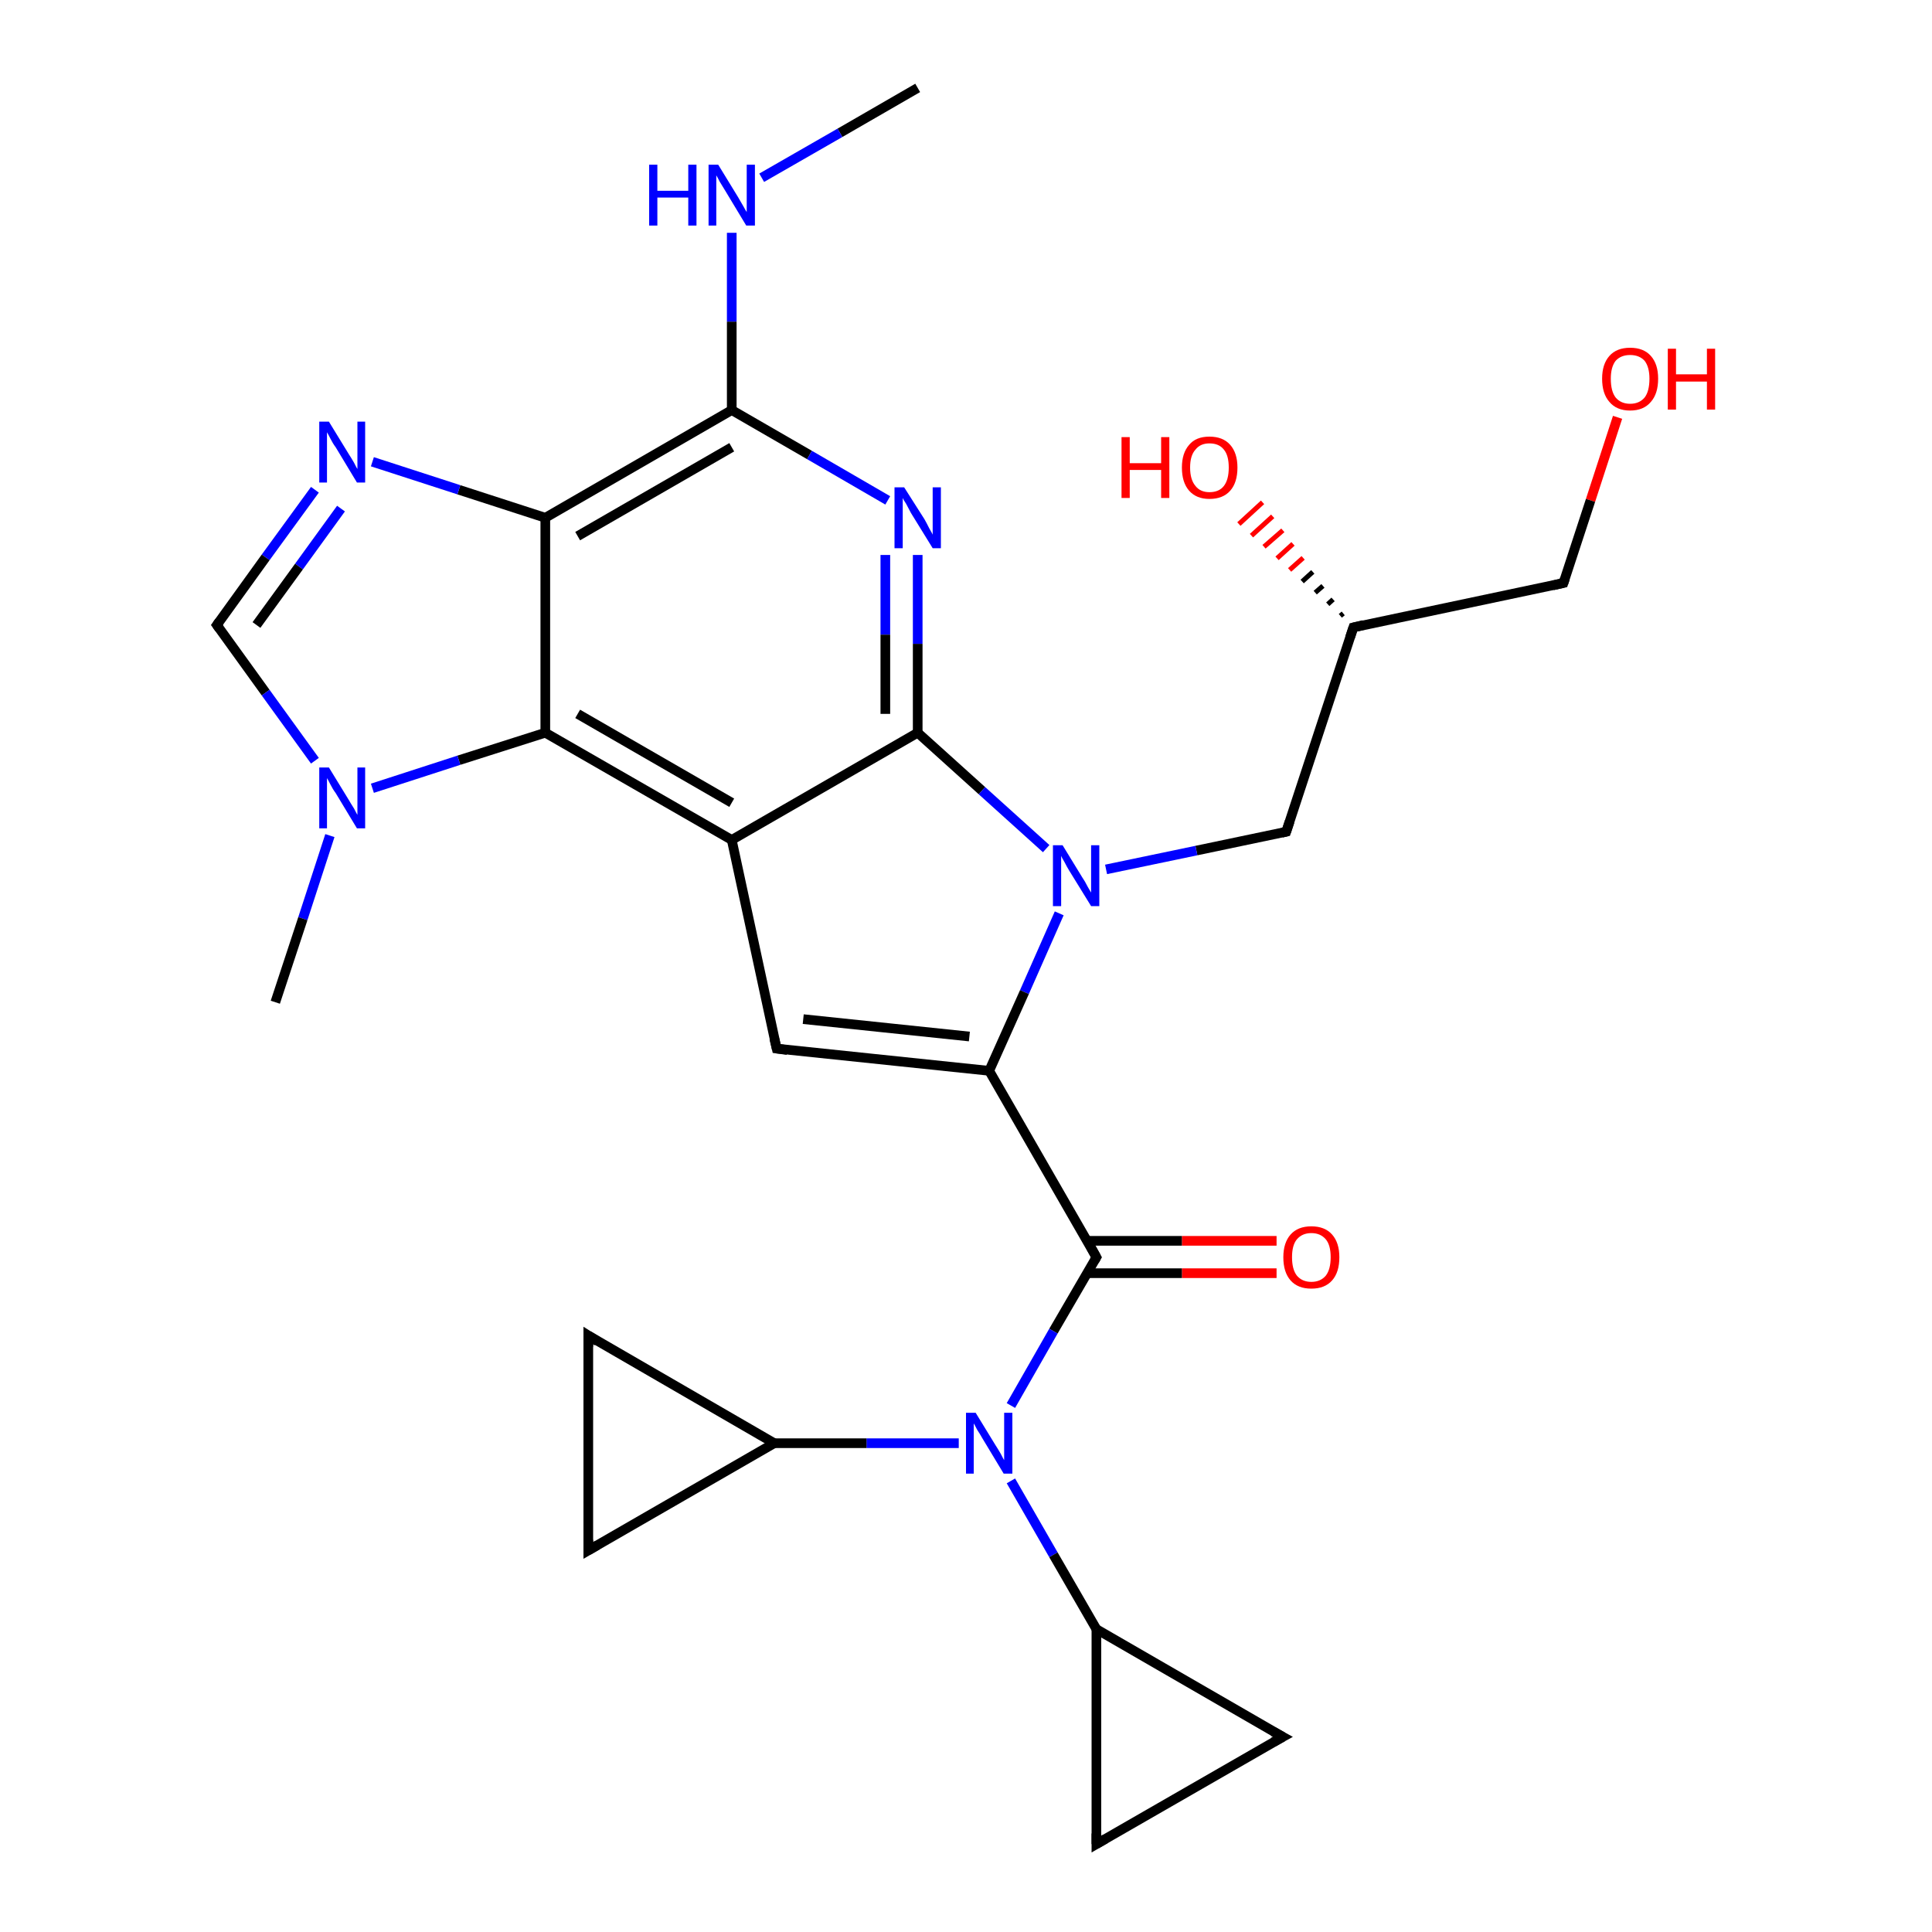 <?xml version='1.0' encoding='iso-8859-1'?>
<svg version='1.1' baseProfile='full'
              xmlns='http://www.w3.org/2000/svg'
                      xmlns:rdkit='http://www.rdkit.org/xml'
                      xmlns:xlink='http://www.w3.org/1999/xlink'
                  xml:space='preserve'
width='400px' height='400px' viewBox='0 0 400 400'>
<!-- END OF HEADER -->
<rect style='opacity:1.0;fill:#FFFFFF;stroke:none' width='400.0' height='400.0' x='0.0' y='0.0'> </rect>
<path class='bond-0 atom-1 atom-20' d='M 190.0,18.2 L 173.9,27.5' style='fill:none;fill-rule:evenodd;stroke:#000000;stroke-width:2.0px;stroke-linecap:butt;stroke-linejoin:miter;stroke-opacity:1' />
<path class='bond-0 atom-1 atom-20' d='M 173.9,27.5 L 157.7,36.8' style='fill:none;fill-rule:evenodd;stroke:#0000FF;stroke-width:2.0px;stroke-linecap:butt;stroke-linejoin:miter;stroke-opacity:1' />
<path class='bond-1 atom-20 atom-17' d='M 151.5,48.2 L 151.5,66.6' style='fill:none;fill-rule:evenodd;stroke:#0000FF;stroke-width:2.0px;stroke-linecap:butt;stroke-linejoin:miter;stroke-opacity:1' />
<path class='bond-1 atom-20 atom-17' d='M 151.5,66.6 L 151.5,84.9' style='fill:none;fill-rule:evenodd;stroke:#000000;stroke-width:2.0px;stroke-linecap:butt;stroke-linejoin:miter;stroke-opacity:1' />
<path class='bond-2 atom-23 atom-4' d='M 334.9,86.4 L 329.3,103.6' style='fill:none;fill-rule:evenodd;stroke:#FF0000;stroke-width:2.0px;stroke-linecap:butt;stroke-linejoin:miter;stroke-opacity:1' />
<path class='bond-2 atom-23 atom-4' d='M 329.3,103.6 L 323.7,120.7' style='fill:none;fill-rule:evenodd;stroke:#000000;stroke-width:2.0px;stroke-linecap:butt;stroke-linejoin:miter;stroke-opacity:1' />
<path class='bond-3 atom-3 atom-24' d='M 277.5,127.5 L 278.1,127.0' style='fill:none;fill-rule:evenodd;stroke:#000000;stroke-width:1.0px;stroke-linecap:butt;stroke-linejoin:miter;stroke-opacity:1' />
<path class='bond-3 atom-3 atom-24' d='M 274.9,125.1 L 276.0,124.1' style='fill:none;fill-rule:evenodd;stroke:#000000;stroke-width:1.0px;stroke-linecap:butt;stroke-linejoin:miter;stroke-opacity:1' />
<path class='bond-3 atom-3 atom-24' d='M 272.3,122.7 L 273.9,121.3' style='fill:none;fill-rule:evenodd;stroke:#000000;stroke-width:1.0px;stroke-linecap:butt;stroke-linejoin:miter;stroke-opacity:1' />
<path class='bond-3 atom-3 atom-24' d='M 269.6,120.4 L 271.8,118.4' style='fill:none;fill-rule:evenodd;stroke:#000000;stroke-width:1.0px;stroke-linecap:butt;stroke-linejoin:miter;stroke-opacity:1' />
<path class='bond-3 atom-3 atom-24' d='M 267.0,118.0 L 269.8,115.5' style='fill:none;fill-rule:evenodd;stroke:#FF0000;stroke-width:1.0px;stroke-linecap:butt;stroke-linejoin:miter;stroke-opacity:1' />
<path class='bond-3 atom-3 atom-24' d='M 264.4,115.6 L 267.7,112.6' style='fill:none;fill-rule:evenodd;stroke:#FF0000;stroke-width:1.0px;stroke-linecap:butt;stroke-linejoin:miter;stroke-opacity:1' />
<path class='bond-3 atom-3 atom-24' d='M 261.7,113.2 L 265.6,109.8' style='fill:none;fill-rule:evenodd;stroke:#FF0000;stroke-width:1.0px;stroke-linecap:butt;stroke-linejoin:miter;stroke-opacity:1' />
<path class='bond-3 atom-3 atom-24' d='M 259.1,110.9 L 263.5,106.9' style='fill:none;fill-rule:evenodd;stroke:#FF0000;stroke-width:1.0px;stroke-linecap:butt;stroke-linejoin:miter;stroke-opacity:1' />
<path class='bond-3 atom-3 atom-24' d='M 256.5,108.5 L 261.4,104.0' style='fill:none;fill-rule:evenodd;stroke:#FF0000;stroke-width:1.0px;stroke-linecap:butt;stroke-linejoin:miter;stroke-opacity:1' />
<path class='bond-4 atom-4 atom-3' d='M 323.7,120.7 L 280.2,129.9' style='fill:none;fill-rule:evenodd;stroke:#000000;stroke-width:2.0px;stroke-linecap:butt;stroke-linejoin:miter;stroke-opacity:1' />
<path class='bond-5 atom-17 atom-11' d='M 151.5,84.9 L 167.6,94.2' style='fill:none;fill-rule:evenodd;stroke:#000000;stroke-width:2.0px;stroke-linecap:butt;stroke-linejoin:miter;stroke-opacity:1' />
<path class='bond-5 atom-17 atom-11' d='M 167.6,94.2 L 183.8,103.6' style='fill:none;fill-rule:evenodd;stroke:#0000FF;stroke-width:2.0px;stroke-linecap:butt;stroke-linejoin:miter;stroke-opacity:1' />
<path class='bond-6 atom-17 atom-13' d='M 151.5,84.9 L 112.9,107.2' style='fill:none;fill-rule:evenodd;stroke:#000000;stroke-width:2.0px;stroke-linecap:butt;stroke-linejoin:miter;stroke-opacity:1' />
<path class='bond-6 atom-17 atom-13' d='M 151.5,92.6 L 119.6,111.0' style='fill:none;fill-rule:evenodd;stroke:#000000;stroke-width:2.0px;stroke-linecap:butt;stroke-linejoin:miter;stroke-opacity:1' />
<path class='bond-7 atom-11 atom-8' d='M 190.0,114.9 L 190.0,133.3' style='fill:none;fill-rule:evenodd;stroke:#0000FF;stroke-width:2.0px;stroke-linecap:butt;stroke-linejoin:miter;stroke-opacity:1' />
<path class='bond-7 atom-11 atom-8' d='M 190.0,133.3 L 190.0,151.7' style='fill:none;fill-rule:evenodd;stroke:#000000;stroke-width:2.0px;stroke-linecap:butt;stroke-linejoin:miter;stroke-opacity:1' />
<path class='bond-7 atom-11 atom-8' d='M 183.3,114.9 L 183.3,131.4' style='fill:none;fill-rule:evenodd;stroke:#0000FF;stroke-width:2.0px;stroke-linecap:butt;stroke-linejoin:miter;stroke-opacity:1' />
<path class='bond-7 atom-11 atom-8' d='M 183.3,131.4 L 183.3,147.8' style='fill:none;fill-rule:evenodd;stroke:#000000;stroke-width:2.0px;stroke-linecap:butt;stroke-linejoin:miter;stroke-opacity:1' />
<path class='bond-8 atom-3 atom-19' d='M 280.2,129.9 L 266.3,172.2' style='fill:none;fill-rule:evenodd;stroke:#000000;stroke-width:2.0px;stroke-linecap:butt;stroke-linejoin:miter;stroke-opacity:1' />
<path class='bond-9 atom-19 atom-10' d='M 266.3,172.2 L 247.7,176.1' style='fill:none;fill-rule:evenodd;stroke:#000000;stroke-width:2.0px;stroke-linecap:butt;stroke-linejoin:miter;stroke-opacity:1' />
<path class='bond-9 atom-19 atom-10' d='M 247.7,176.1 L 229.0,180.0' style='fill:none;fill-rule:evenodd;stroke:#0000FF;stroke-width:2.0px;stroke-linecap:butt;stroke-linejoin:miter;stroke-opacity:1' />
<path class='bond-10 atom-13 atom-15' d='M 112.9,107.2 L 95.0,101.4' style='fill:none;fill-rule:evenodd;stroke:#000000;stroke-width:2.0px;stroke-linecap:butt;stroke-linejoin:miter;stroke-opacity:1' />
<path class='bond-10 atom-13 atom-15' d='M 95.0,101.4 L 77.1,95.6' style='fill:none;fill-rule:evenodd;stroke:#0000FF;stroke-width:2.0px;stroke-linecap:butt;stroke-linejoin:miter;stroke-opacity:1' />
<path class='bond-11 atom-13 atom-14' d='M 112.9,107.2 L 112.9,151.7' style='fill:none;fill-rule:evenodd;stroke:#000000;stroke-width:2.0px;stroke-linecap:butt;stroke-linejoin:miter;stroke-opacity:1' />
<path class='bond-12 atom-8 atom-10' d='M 190.0,151.7 L 203.3,163.7' style='fill:none;fill-rule:evenodd;stroke:#000000;stroke-width:2.0px;stroke-linecap:butt;stroke-linejoin:miter;stroke-opacity:1' />
<path class='bond-12 atom-8 atom-10' d='M 203.3,163.7 L 216.6,175.7' style='fill:none;fill-rule:evenodd;stroke:#0000FF;stroke-width:2.0px;stroke-linecap:butt;stroke-linejoin:miter;stroke-opacity:1' />
<path class='bond-13 atom-8 atom-9' d='M 190.0,151.7 L 151.5,173.9' style='fill:none;fill-rule:evenodd;stroke:#000000;stroke-width:2.0px;stroke-linecap:butt;stroke-linejoin:miter;stroke-opacity:1' />
<path class='bond-14 atom-15 atom-6' d='M 65.2,101.4 L 55.0,115.4' style='fill:none;fill-rule:evenodd;stroke:#0000FF;stroke-width:2.0px;stroke-linecap:butt;stroke-linejoin:miter;stroke-opacity:1' />
<path class='bond-14 atom-15 atom-6' d='M 55.0,115.4 L 44.9,129.4' style='fill:none;fill-rule:evenodd;stroke:#000000;stroke-width:2.0px;stroke-linecap:butt;stroke-linejoin:miter;stroke-opacity:1' />
<path class='bond-14 atom-15 atom-6' d='M 70.6,105.3 L 61.9,117.3' style='fill:none;fill-rule:evenodd;stroke:#0000FF;stroke-width:2.0px;stroke-linecap:butt;stroke-linejoin:miter;stroke-opacity:1' />
<path class='bond-14 atom-15 atom-6' d='M 61.9,117.3 L 53.1,129.4' style='fill:none;fill-rule:evenodd;stroke:#000000;stroke-width:2.0px;stroke-linecap:butt;stroke-linejoin:miter;stroke-opacity:1' />
<path class='bond-15 atom-10 atom-12' d='M 219.3,189.1 L 212.1,205.4' style='fill:none;fill-rule:evenodd;stroke:#0000FF;stroke-width:2.0px;stroke-linecap:butt;stroke-linejoin:miter;stroke-opacity:1' />
<path class='bond-15 atom-10 atom-12' d='M 212.1,205.4 L 204.8,221.7' style='fill:none;fill-rule:evenodd;stroke:#000000;stroke-width:2.0px;stroke-linecap:butt;stroke-linejoin:miter;stroke-opacity:1' />
<path class='bond-16 atom-14 atom-9' d='M 112.9,151.7 L 151.5,173.9' style='fill:none;fill-rule:evenodd;stroke:#000000;stroke-width:2.0px;stroke-linecap:butt;stroke-linejoin:miter;stroke-opacity:1' />
<path class='bond-16 atom-14 atom-9' d='M 119.6,147.8 L 151.5,166.2' style='fill:none;fill-rule:evenodd;stroke:#000000;stroke-width:2.0px;stroke-linecap:butt;stroke-linejoin:miter;stroke-opacity:1' />
<path class='bond-17 atom-14 atom-18' d='M 112.9,151.7 L 95.0,157.4' style='fill:none;fill-rule:evenodd;stroke:#000000;stroke-width:2.0px;stroke-linecap:butt;stroke-linejoin:miter;stroke-opacity:1' />
<path class='bond-17 atom-14 atom-18' d='M 95.0,157.4 L 77.1,163.2' style='fill:none;fill-rule:evenodd;stroke:#0000FF;stroke-width:2.0px;stroke-linecap:butt;stroke-linejoin:miter;stroke-opacity:1' />
<path class='bond-18 atom-9 atom-16' d='M 151.5,173.9 L 160.8,217.1' style='fill:none;fill-rule:evenodd;stroke:#000000;stroke-width:2.0px;stroke-linecap:butt;stroke-linejoin:miter;stroke-opacity:1' />
<path class='bond-19 atom-6 atom-18' d='M 44.9,129.4 L 55.0,143.4' style='fill:none;fill-rule:evenodd;stroke:#000000;stroke-width:2.0px;stroke-linecap:butt;stroke-linejoin:miter;stroke-opacity:1' />
<path class='bond-19 atom-6 atom-18' d='M 55.0,143.4 L 65.2,157.5' style='fill:none;fill-rule:evenodd;stroke:#0000FF;stroke-width:2.0px;stroke-linecap:butt;stroke-linejoin:miter;stroke-opacity:1' />
<path class='bond-20 atom-22 atom-0' d='M 264.3,263.6 L 244.7,263.6' style='fill:none;fill-rule:evenodd;stroke:#FF0000;stroke-width:2.0px;stroke-linecap:butt;stroke-linejoin:miter;stroke-opacity:1' />
<path class='bond-20 atom-22 atom-0' d='M 244.7,263.6 L 225.1,263.6' style='fill:none;fill-rule:evenodd;stroke:#000000;stroke-width:2.0px;stroke-linecap:butt;stroke-linejoin:miter;stroke-opacity:1' />
<path class='bond-20 atom-22 atom-0' d='M 264.3,256.9 L 244.7,256.9' style='fill:none;fill-rule:evenodd;stroke:#FF0000;stroke-width:2.0px;stroke-linecap:butt;stroke-linejoin:miter;stroke-opacity:1' />
<path class='bond-20 atom-22 atom-0' d='M 244.7,256.9 L 225.1,256.9' style='fill:none;fill-rule:evenodd;stroke:#000000;stroke-width:2.0px;stroke-linecap:butt;stroke-linejoin:miter;stroke-opacity:1' />
<path class='bond-21 atom-12 atom-0' d='M 204.8,221.7 L 227.0,260.3' style='fill:none;fill-rule:evenodd;stroke:#000000;stroke-width:2.0px;stroke-linecap:butt;stroke-linejoin:miter;stroke-opacity:1' />
<path class='bond-22 atom-12 atom-16' d='M 204.8,221.7 L 160.8,217.1' style='fill:none;fill-rule:evenodd;stroke:#000000;stroke-width:2.0px;stroke-linecap:butt;stroke-linejoin:miter;stroke-opacity:1' />
<path class='bond-22 atom-12 atom-16' d='M 200.7,214.6 L 166.3,211.0' style='fill:none;fill-rule:evenodd;stroke:#000000;stroke-width:2.0px;stroke-linecap:butt;stroke-linejoin:miter;stroke-opacity:1' />
<path class='bond-23 atom-18 atom-2' d='M 68.3,173.0 L 62.7,190.2' style='fill:none;fill-rule:evenodd;stroke:#0000FF;stroke-width:2.0px;stroke-linecap:butt;stroke-linejoin:miter;stroke-opacity:1' />
<path class='bond-23 atom-18 atom-2' d='M 62.7,190.2 L 57.0,207.5' style='fill:none;fill-rule:evenodd;stroke:#000000;stroke-width:2.0px;stroke-linecap:butt;stroke-linejoin:miter;stroke-opacity:1' />
<path class='bond-24 atom-0 atom-21' d='M 227.0,260.3 L 218.1,275.6' style='fill:none;fill-rule:evenodd;stroke:#000000;stroke-width:2.0px;stroke-linecap:butt;stroke-linejoin:miter;stroke-opacity:1' />
<path class='bond-24 atom-0 atom-21' d='M 218.1,275.6 L 209.3,291.0' style='fill:none;fill-rule:evenodd;stroke:#0000FF;stroke-width:2.0px;stroke-linecap:butt;stroke-linejoin:miter;stroke-opacity:1' />
<path class='bond-25 atom-21 atom-5' d='M 209.3,306.6 L 218.1,321.9' style='fill:none;fill-rule:evenodd;stroke:#0000FF;stroke-width:2.0px;stroke-linecap:butt;stroke-linejoin:miter;stroke-opacity:1' />
<path class='bond-25 atom-21 atom-5' d='M 218.1,321.9 L 227.0,337.3' style='fill:none;fill-rule:evenodd;stroke:#000000;stroke-width:2.0px;stroke-linecap:butt;stroke-linejoin:miter;stroke-opacity:1' />
<path class='bond-26 atom-21 atom-25' d='M 198.5,298.8 L 179.4,298.8' style='fill:none;fill-rule:evenodd;stroke:#0000FF;stroke-width:2.0px;stroke-linecap:butt;stroke-linejoin:miter;stroke-opacity:1' />
<path class='bond-26 atom-21 atom-25' d='M 179.4,298.8 L 160.3,298.8' style='fill:none;fill-rule:evenodd;stroke:#000000;stroke-width:2.0px;stroke-linecap:butt;stroke-linejoin:miter;stroke-opacity:1' />
<path class='bond-27 atom-27 atom-25' d='M 121.8,276.5 L 160.3,298.8' style='fill:none;fill-rule:evenodd;stroke:#000000;stroke-width:2.0px;stroke-linecap:butt;stroke-linejoin:miter;stroke-opacity:1' />
<path class='bond-28 atom-27 atom-28' d='M 121.8,276.5 L 121.8,321.0' style='fill:none;fill-rule:evenodd;stroke:#000000;stroke-width:2.0px;stroke-linecap:butt;stroke-linejoin:miter;stroke-opacity:1' />
<path class='bond-29 atom-5 atom-7' d='M 227.0,337.3 L 227.0,381.8' style='fill:none;fill-rule:evenodd;stroke:#000000;stroke-width:2.0px;stroke-linecap:butt;stroke-linejoin:miter;stroke-opacity:1' />
<path class='bond-30 atom-5 atom-26' d='M 227.0,337.3 L 265.6,359.6' style='fill:none;fill-rule:evenodd;stroke:#000000;stroke-width:2.0px;stroke-linecap:butt;stroke-linejoin:miter;stroke-opacity:1' />
<path class='bond-31 atom-25 atom-28' d='M 160.3,298.8 L 121.8,321.0' style='fill:none;fill-rule:evenodd;stroke:#000000;stroke-width:2.0px;stroke-linecap:butt;stroke-linejoin:miter;stroke-opacity:1' />
<path class='bond-32 atom-7 atom-26' d='M 227.0,381.8 L 265.6,359.6' style='fill:none;fill-rule:evenodd;stroke:#000000;stroke-width:2.0px;stroke-linecap:butt;stroke-linejoin:miter;stroke-opacity:1' />
<path d='M 225.9,258.3 L 227.0,260.3 L 226.6,261.0' style='fill:none;stroke:#000000;stroke-width:2.0px;stroke-linecap:butt;stroke-linejoin:miter;stroke-opacity:1;' />
<path d='M 282.3,129.4 L 280.2,129.9 L 279.5,132.0' style='fill:none;stroke:#000000;stroke-width:2.0px;stroke-linecap:butt;stroke-linejoin:miter;stroke-opacity:1;' />
<path d='M 324.0,119.8 L 323.7,120.7 L 321.5,121.2' style='fill:none;stroke:#000000;stroke-width:2.0px;stroke-linecap:butt;stroke-linejoin:miter;stroke-opacity:1;' />
<path d='M 45.4,128.7 L 44.9,129.4 L 45.4,130.1' style='fill:none;stroke:#000000;stroke-width:2.0px;stroke-linecap:butt;stroke-linejoin:miter;stroke-opacity:1;' />
<path d='M 227.0,379.6 L 227.0,381.8 L 228.9,380.7' style='fill:none;stroke:#000000;stroke-width:2.0px;stroke-linecap:butt;stroke-linejoin:miter;stroke-opacity:1;' />
<path d='M 160.3,215.0 L 160.8,217.1 L 163.0,217.4' style='fill:none;stroke:#000000;stroke-width:2.0px;stroke-linecap:butt;stroke-linejoin:miter;stroke-opacity:1;' />
<path d='M 267.0,170.1 L 266.3,172.2 L 265.4,172.4' style='fill:none;stroke:#000000;stroke-width:2.0px;stroke-linecap:butt;stroke-linejoin:miter;stroke-opacity:1;' />
<path d='M 263.6,358.5 L 265.6,359.6 L 263.6,360.7' style='fill:none;stroke:#000000;stroke-width:2.0px;stroke-linecap:butt;stroke-linejoin:miter;stroke-opacity:1;' />
<path d='M 123.7,277.7 L 121.8,276.5 L 121.8,278.8' style='fill:none;stroke:#000000;stroke-width:2.0px;stroke-linecap:butt;stroke-linejoin:miter;stroke-opacity:1;' />
<path d='M 121.8,318.8 L 121.8,321.0 L 123.7,319.9' style='fill:none;stroke:#000000;stroke-width:2.0px;stroke-linecap:butt;stroke-linejoin:miter;stroke-opacity:1;' />
<path class='atom-10' d='M 220.0 175.0
L 224.1 181.7
Q 224.6 182.4, 225.2 183.6
Q 225.9 184.8, 225.9 184.8
L 225.9 175.0
L 227.6 175.0
L 227.6 187.6
L 225.9 187.6
L 221.4 180.3
Q 220.9 179.5, 220.4 178.5
Q 219.8 177.5, 219.7 177.2
L 219.7 187.6
L 218.0 187.6
L 218.0 175.0
L 220.0 175.0
' fill='#0000FF'/>
<path class='atom-11' d='M 187.2 100.9
L 191.4 107.5
Q 191.8 108.2, 192.4 109.4
Q 193.1 110.6, 193.1 110.7
L 193.1 100.9
L 194.8 100.9
L 194.8 113.5
L 193.1 113.5
L 188.6 106.2
Q 188.1 105.3, 187.6 104.3
Q 187.0 103.4, 186.9 103.1
L 186.9 113.5
L 185.2 113.5
L 185.2 100.9
L 187.2 100.9
' fill='#0000FF'/>
<path class='atom-15' d='M 68.1 87.3
L 72.2 94.0
Q 72.6 94.6, 73.3 95.8
Q 73.9 97.0, 74.0 97.1
L 74.0 87.3
L 75.6 87.3
L 75.6 99.9
L 73.9 99.9
L 69.5 92.6
Q 68.9 91.8, 68.4 90.8
Q 67.9 89.8, 67.7 89.5
L 67.7 99.9
L 66.1 99.9
L 66.1 87.3
L 68.1 87.3
' fill='#0000FF'/>
<path class='atom-18' d='M 68.1 158.9
L 72.2 165.6
Q 72.6 166.3, 73.3 167.4
Q 73.9 168.6, 74.0 168.7
L 74.0 158.9
L 75.6 158.9
L 75.6 171.5
L 73.9 171.5
L 69.5 164.2
Q 68.9 163.4, 68.4 162.4
Q 67.9 161.4, 67.7 161.1
L 67.7 171.5
L 66.1 171.5
L 66.1 158.9
L 68.1 158.9
' fill='#0000FF'/>
<path class='atom-20' d='M 134.4 34.1
L 136.1 34.1
L 136.1 39.5
L 142.5 39.5
L 142.5 34.1
L 144.2 34.1
L 144.2 46.7
L 142.5 46.7
L 142.5 40.9
L 136.1 40.9
L 136.1 46.7
L 134.4 46.7
L 134.4 34.1
' fill='#0000FF'/>
<path class='atom-20' d='M 148.7 34.1
L 152.8 40.8
Q 153.2 41.5, 153.9 42.7
Q 154.5 43.8, 154.6 43.9
L 154.6 34.1
L 156.3 34.1
L 156.3 46.7
L 154.5 46.7
L 150.1 39.4
Q 149.6 38.6, 149.0 37.6
Q 148.5 36.6, 148.3 36.3
L 148.3 46.7
L 146.7 46.7
L 146.7 34.1
L 148.7 34.1
' fill='#0000FF'/>
<path class='atom-21' d='M 202.0 292.5
L 206.1 299.2
Q 206.5 299.8, 207.2 301.0
Q 207.8 302.2, 207.9 302.3
L 207.9 292.5
L 209.6 292.5
L 209.6 305.1
L 207.8 305.1
L 203.4 297.8
Q 202.9 296.9, 202.3 296.0
Q 201.8 295.0, 201.6 294.7
L 201.6 305.1
L 200.0 305.1
L 200.0 292.5
L 202.0 292.5
' fill='#0000FF'/>
<path class='atom-22' d='M 265.7 260.3
Q 265.7 257.3, 267.2 255.6
Q 268.7 253.9, 271.5 253.9
Q 274.3 253.9, 275.8 255.6
Q 277.3 257.3, 277.3 260.3
Q 277.3 263.4, 275.8 265.1
Q 274.3 266.8, 271.5 266.8
Q 268.7 266.8, 267.2 265.1
Q 265.7 263.4, 265.7 260.3
M 271.5 265.4
Q 273.4 265.4, 274.5 264.1
Q 275.5 262.8, 275.5 260.3
Q 275.5 257.8, 274.5 256.6
Q 273.4 255.3, 271.5 255.3
Q 269.6 255.3, 268.5 256.6
Q 267.5 257.8, 267.5 260.3
Q 267.5 262.8, 268.5 264.1
Q 269.6 265.4, 271.5 265.4
' fill='#FF0000'/>
<path class='atom-23' d='M 331.7 78.4
Q 331.7 75.4, 333.2 73.7
Q 334.7 72.0, 337.5 72.0
Q 340.3 72.0, 341.8 73.7
Q 343.3 75.4, 343.3 78.4
Q 343.3 81.5, 341.8 83.2
Q 340.3 85.0, 337.5 85.0
Q 334.7 85.0, 333.2 83.2
Q 331.7 81.5, 331.7 78.4
M 337.5 83.6
Q 339.4 83.6, 340.5 82.3
Q 341.5 81.0, 341.5 78.4
Q 341.5 76.0, 340.5 74.7
Q 339.4 73.5, 337.5 73.5
Q 335.6 73.5, 334.5 74.7
Q 333.5 76.0, 333.5 78.4
Q 333.5 81.0, 334.5 82.3
Q 335.6 83.6, 337.5 83.6
' fill='#FF0000'/>
<path class='atom-23' d='M 345.3 72.2
L 347.0 72.2
L 347.0 77.5
L 353.4 77.5
L 353.4 72.2
L 355.1 72.2
L 355.1 84.8
L 353.4 84.8
L 353.4 79.0
L 347.0 79.0
L 347.0 84.8
L 345.3 84.8
L 345.3 72.2
' fill='#FF0000'/>
<path class='atom-24' d='M 232.2 90.5
L 233.9 90.5
L 233.9 95.9
L 240.4 95.9
L 240.4 90.5
L 242.1 90.5
L 242.1 103.1
L 240.4 103.1
L 240.4 97.3
L 233.9 97.3
L 233.9 103.1
L 232.2 103.1
L 232.2 90.5
' fill='#FF0000'/>
<path class='atom-24' d='M 244.7 96.8
Q 244.7 93.8, 246.2 92.1
Q 247.6 90.4, 250.4 90.4
Q 253.2 90.4, 254.7 92.1
Q 256.2 93.8, 256.2 96.8
Q 256.2 99.9, 254.7 101.6
Q 253.2 103.3, 250.4 103.3
Q 247.7 103.3, 246.2 101.6
Q 244.7 99.9, 244.7 96.8
M 250.4 101.9
Q 252.4 101.9, 253.4 100.6
Q 254.4 99.3, 254.4 96.8
Q 254.4 94.3, 253.4 93.1
Q 252.4 91.8, 250.4 91.8
Q 248.5 91.8, 247.5 93.1
Q 246.4 94.3, 246.4 96.8
Q 246.4 99.3, 247.5 100.6
Q 248.5 101.9, 250.4 101.9
' fill='#FF0000'/>
</svg>
